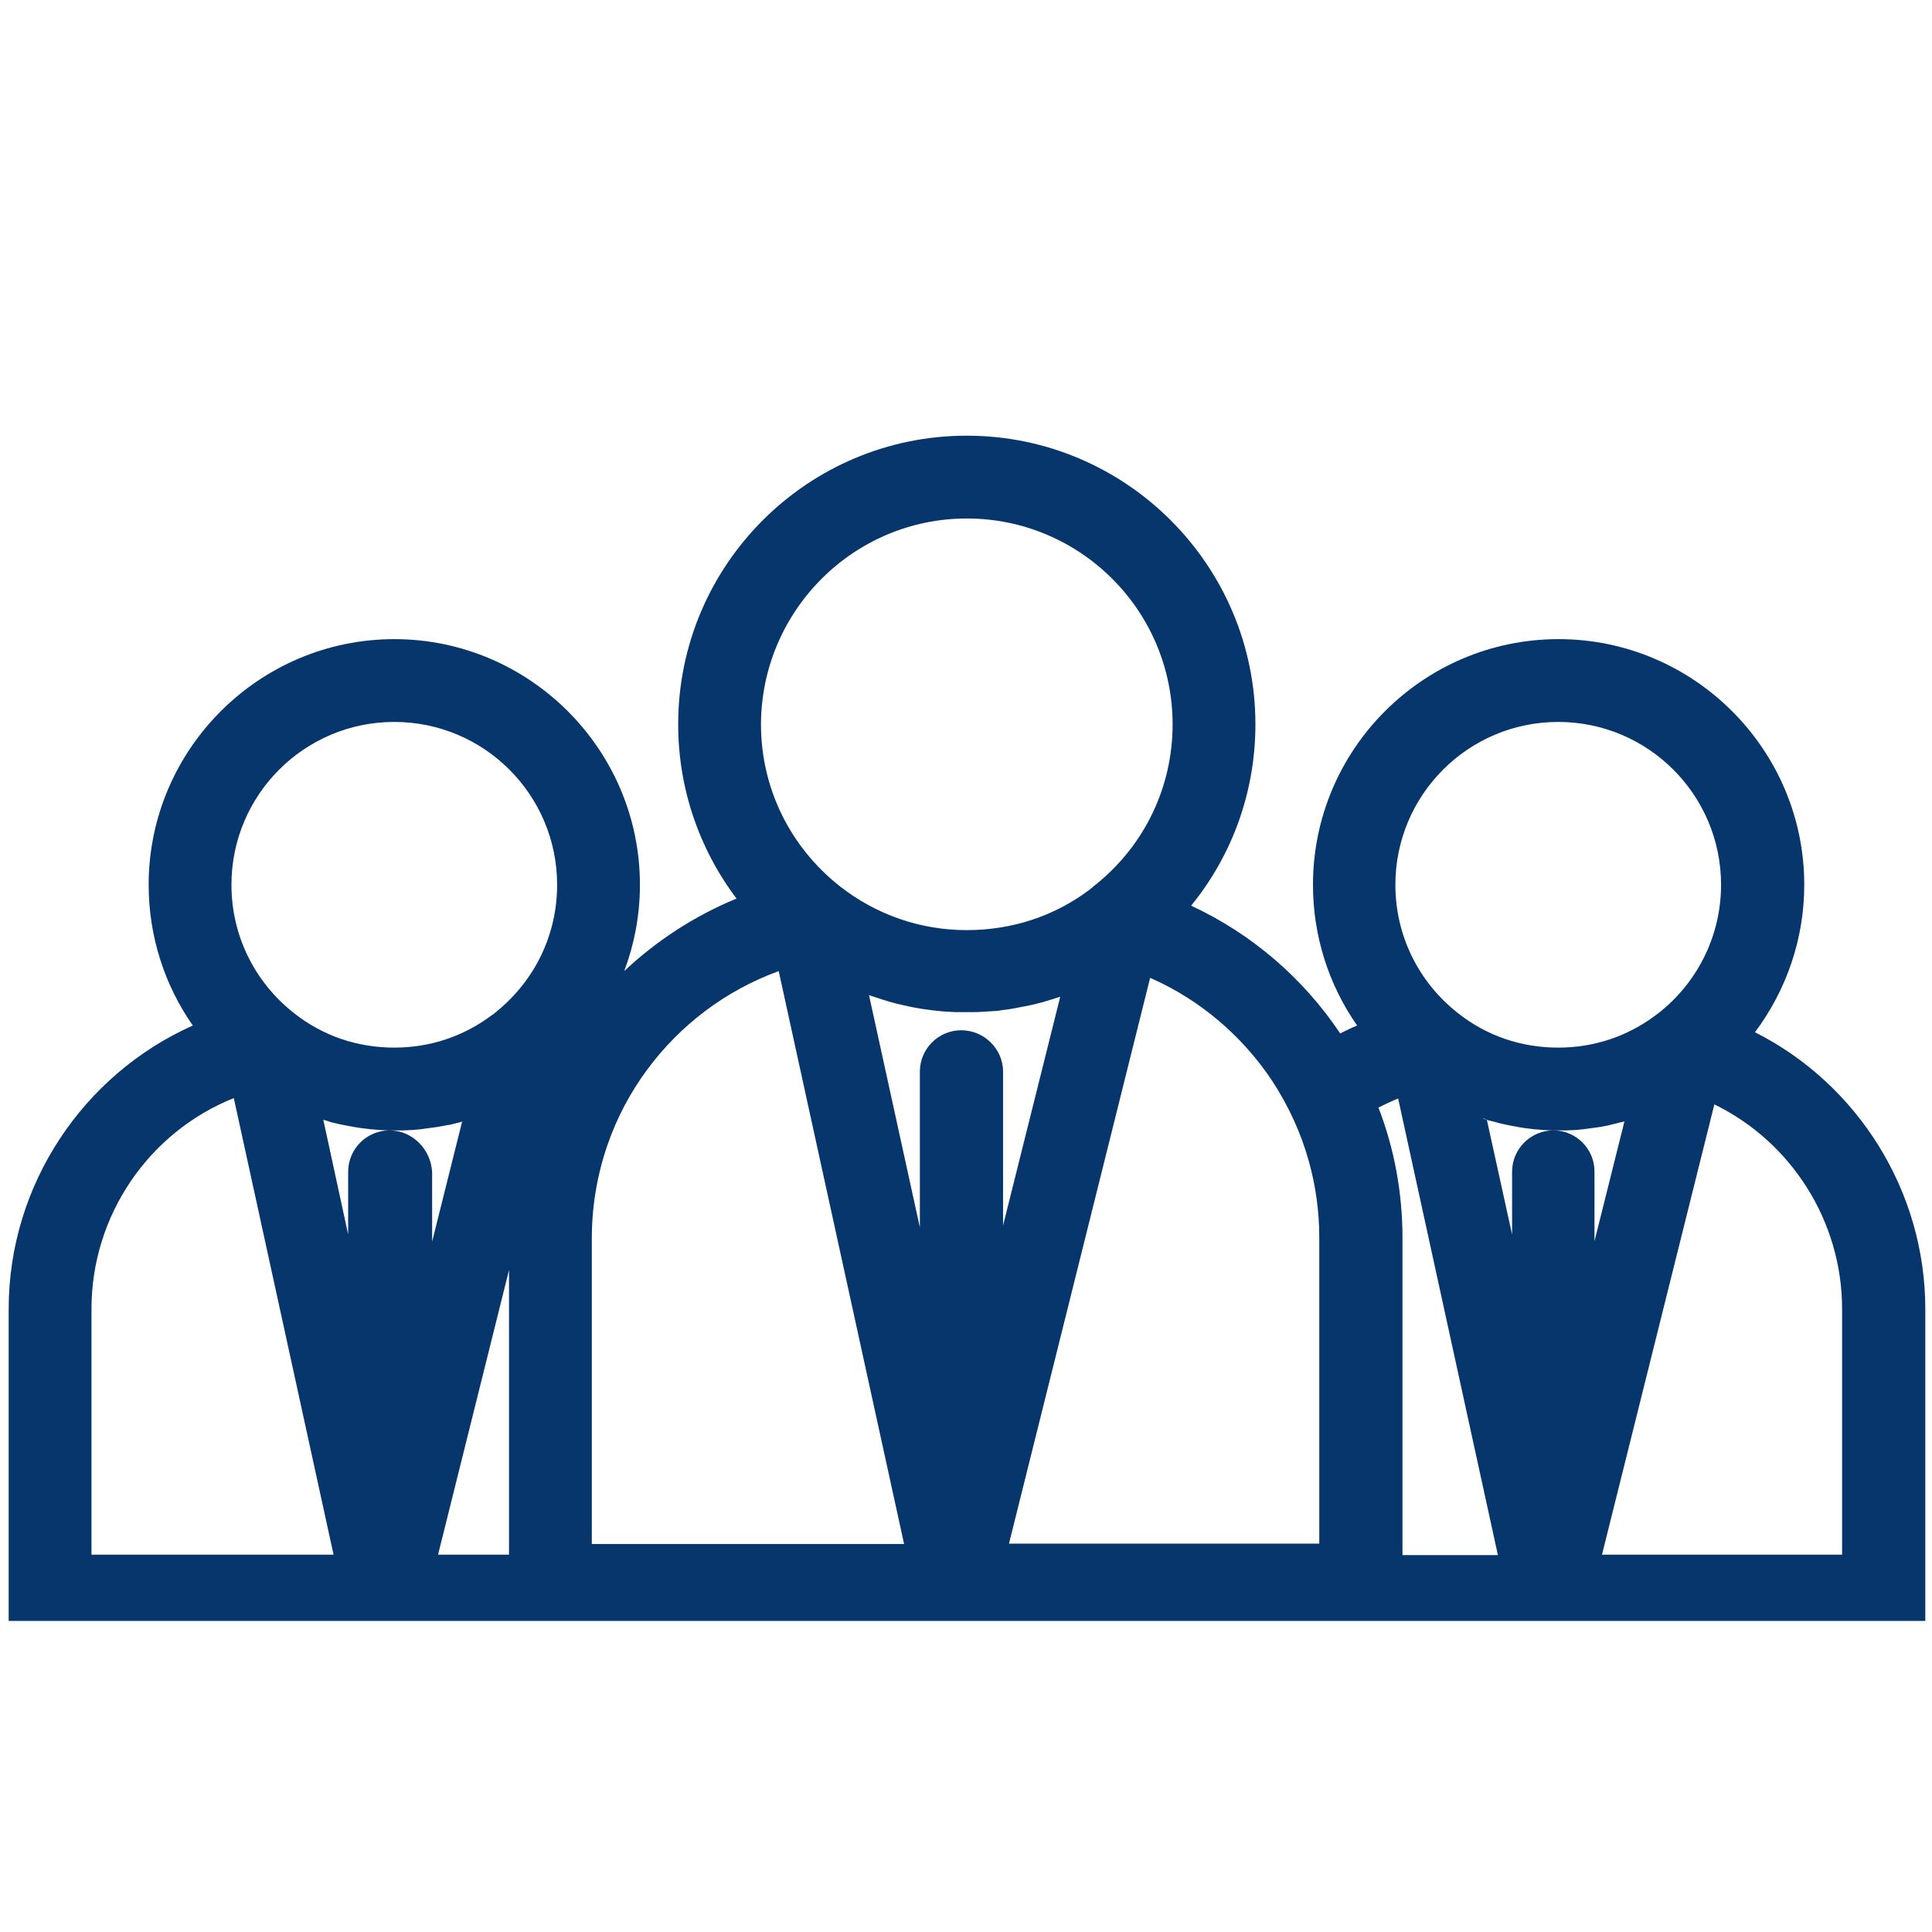 <?xml version="1.0" encoding="utf-8"?>
<!-- Generator: Adobe Illustrator 24.3.0, SVG Export Plug-In . SVG Version: 6.00 Build 0)  -->
<svg version="1.1" id="Layer_1" xmlns="http://www.w3.org/2000/svg" xmlns:xlink="http://www.w3.org/1999/xlink" x="0px" y="0px"
	 viewBox="0 0 490 490" style="enable-background:new 0 0 490 490;" xml:space="preserve">
<style type="text/css">
	.st0{fill:#06366B;}
</style>
<g>
	<g>
		<path class="st0" d="M412.1,284.4L412.1,284.4c0.2,0,0.3-0.1,0.5-0.1C412.5,284.3,412.3,284.3,412.1,284.4z M377.2,284
			c-0.4-0.1-0.8-0.2-1.1-0.4C376.4,283.8,376.8,283.9,377.2,284c0.4,0.1,0.8,0.2,1.1,0.3C377.9,284.2,377.6,284.1,377.2,284z
			 M412.1,284.4c-0.1,0-0.2,0-0.3,0.1C412,284.4,412,284.4,412.1,284.4c0.2,0,0.3-0.1,0.5-0.1C412.5,284.3,412.3,284.3,412.1,284.4z
			 M412.1,284.4L412.1,284.4c0.2,0,0.3-0.1,0.5-0.1C412.5,284.3,412.3,284.3,412.1,284.4z"/>
		<path class="st0" d="M445.1,261.8c8-10.7,12.5-23.7,12.5-37.4c0-34.3-28-62.3-62.3-62.3c-34.4,0-62.3,28-62.3,62.3
			c0,13,4,25.4,11.2,35.7c-1.5,0.6-2.9,1.3-4.3,2c-9.3-13.9-22.3-25.2-37.8-32.4c10.5-12.9,16.3-29,16.3-46
			c0-40.3-32.8-73.2-73.2-73.2s-73.2,32.8-73.2,73.2c0,16.2,5.3,31.6,14.8,44.2c-10.7,4.4-20.3,10.7-28.5,18.4
			c2.6-6.9,4-14.3,4-21.9c0-34.3-28-62.3-62.3-62.3s-62.3,28-62.3,62.3c0,13,4,25.4,11.2,35.7C21.1,272.5,2.2,300.5,2.2,332v79.1
			h486.1V332C488.3,302,471.1,274.9,445.1,261.8z M23.2,394.3V332c0-23.8,14.6-44.9,36.1-53.5l25.3,115.8H23.2z M98.8,286.7
			c-5.8,0-10.5,4.7-10.5,10.5v15.9L82,284c0.8,0.2,1.5,0.5,2.3,0.7c0.6,0.1,1.2,0.3,1.7,0.4c0.3,0.1,0.7,0.1,1,0.2
			c2,0.4,4.1,0.8,6.2,1c0.2,0,0.5,0.1,0.8,0.1c0.8,0.1,1.6,0.1,2.4,0.2c0.7,0,1.4,0.1,2,0.1c0.6,0,1.1,0,1.7,0c0.7,0,1.5,0,2.2,0
			c0.7,0,1.4-0.1,2.1-0.1c0.1,0,0.1,0,0.2,0c0.7-0.1,1.4-0.1,2.1-0.2c0.7-0.1,1.4-0.2,2.2-0.3c0.7-0.1,1.5-0.2,2.2-0.3
			c0.5-0.1,1.1-0.2,1.6-0.3c0,0,0,0,0.1,0c0.4-0.1,0.8-0.2,1.2-0.2c0.4-0.1,0.8-0.2,1.2-0.3c0.4-0.1,0.8-0.2,1.2-0.3
			c0.3-0.1,0.6-0.2,0.8-0.2c0.1,0,0.2-0.1,0.4-0.1c-0.1,0-0.2,0.1-0.4,0.1l-7.6,30.4v-17.6C109.3,291.5,104.6,286.7,98.8,286.7z
			 M129.1,394.3h-18l18-72.2V394.3z M126,256.5c-0.2,0.2-0.4,0.3-0.6,0.5c-0.2,0.2-0.5,0.4-0.7,0.5c-7.2,5.4-15.7,8.2-24.7,8.2
			c-9.4,0-18.2-3-25.5-8.8c-10-7.9-15.8-19.7-15.8-32.5c0-22.8,18.5-41.3,41.3-41.3s41.3,18.5,41.3,41.3
			C141.3,236.9,135.8,248.5,126,256.5z M245.2,131.5c28.8,0,52.2,23.4,52.2,52.2c0,15.8-7,30.5-19.3,40.5c-0.4,0.3-0.8,0.6-1.2,1
			c-0.1,0.1-0.3,0.2-0.5,0.4c-9,6.8-19.8,10.3-31.2,10.3c-11.8,0-23-3.9-32.3-11.2c-12.6-10-19.9-24.9-19.9-41
			C193.1,154.9,216.5,131.5,245.2,131.5z M150.1,391.5V314c0-8.2,1.4-16.2,4-23.7c2.4-6.9,5.8-13.3,10.1-19.1
			c8.3-11.2,19.8-20,33.3-24.9l31.8,145.3H150.1z M243.8,261.3c-5.8,0-10.5,4.7-10.5,10.5v39.5l-12.9-58.9c2.4,0.8,4.8,1.6,7.2,2.2
			c0.5,0.1,0.9,0.2,1.3,0.3c3.3,0.8,6.7,1.3,10.1,1.6c0.5,0,1,0.1,1.5,0.1c0.6,0,1.2,0.1,1.9,0.1c0.9,0,1.8,0,2.7,0
			c0.5,0,1.1,0,1.7,0c1.9,0,3.8-0.2,5.8-0.3c0.5,0,1-0.1,1.5-0.2c2-0.2,3.9-0.6,5.9-1c0.5-0.1,1-0.2,1.5-0.3
			c0.4-0.1,0.9-0.2,1.3-0.3c0.6-0.2,1.3-0.3,1.9-0.5c0.1,0,0.2-0.1,0.3-0.1c0.7-0.2,1.3-0.4,2-0.6c0.6-0.2,1.2-0.4,1.9-0.6l-14.5,58
			v-39.2C254.3,266,249.6,261.3,243.8,261.3z M334.7,391.5h-78.8L291.7,248c12.8,5.6,23.5,14.9,31,26.2c4.1,6.3,7.3,13.2,9.3,20.5
			c1.7,6.1,2.6,12.6,2.6,19.1V391.5z M395.2,183.1c22.8,0,41.3,18.5,41.3,41.3c0,12.5-5.6,24.2-15.3,32.1c-0.4,0.3-0.9,0.7-1.3,1
			c-7.2,5.4-15.7,8.2-24.7,8.2c-9.4,0-18.2-3-25.5-8.8c-10-7.9-15.8-19.7-15.8-32.5C353.9,201.6,372.4,183.1,395.2,183.1z
			 M355.7,394.3V314c0-11.6-2.1-22.8-6.1-33.1c1.6-0.8,3.3-1.6,5-2.3l25.3,115.8H355.7z M394,286.7c-5.8,0-10.5,4.7-10.5,10.5v15.9
			l-6.4-29.1c-0.4-0.1-0.8-0.2-1.1-0.4c0.4,0.1,0.8,0.2,1.1,0.4s0.8,0.2,1.1,0.3c0.4,0.1,0.8,0.2,1.1,0.3c0.5,0.1,1,0.3,1.6,0.4
			c0.4,0.1,0.8,0.2,1.3,0.3c2,0.4,4,0.8,6.1,1c0.2,0,0.5,0.1,0.8,0.1c0.8,0.1,1.6,0.1,2.3,0.2c0.7,0,1.4,0.1,2,0.1
			c0.6,0,1.1,0,1.7,0c0.7,0,1.5,0,2.2,0c0.7,0,1.4-0.1,2.1-0.1c0.1,0,0.2,0,0.2,0c0.7-0.1,1.4-0.1,2-0.2c0.7-0.1,1.4-0.2,2.2-0.3
			c0.7-0.1,1.5-0.2,2.2-0.3c0.5-0.1,1-0.2,1.5-0.3c0,0,0,0,0.1,0c0.4-0.1,0.8-0.2,1.2-0.3c0.8-0.2,1.6-0.4,2.4-0.6
			c0.2,0,0.4-0.1,0.5-0.1c0.1,0,0.2,0,0.3-0.1c0.2,0,0.3-0.1,0.5-0.1c-0.2,0.1-0.3,0.1-0.5,0.1l-7.6,30.4v-17.5
			C404.5,291.5,399.8,286.7,394,286.7z M467.3,394.3h-61l28.5-114.2c19.5,9.5,32.4,29.6,32.4,51.9V394.3z"/>
	</g>
	<g>
		<path class="st0" d="M377.2,284L377.2,284c-0.4-0.1-0.8-0.2-1.1-0.4C376.4,283.8,376.8,283.9,377.2,284z"/>
	</g>
	<g>
		<path class="st0" d="M412.6,284.2c-0.2,0.1-0.3,0.1-0.5,0.1v0C412.3,284.3,412.5,284.3,412.6,284.2z"/>
	</g>
</g>
<g>
	<g>
		<path class="st0" d="M116.9,284.4c-0.3,0.1-0.5,0.2-0.8,0.2C116.4,284.5,116.7,284.5,116.9,284.4c0.1,0,0.2-0.1,0.4-0.1
			C117.2,284.3,117,284.3,116.9,284.4z"/>
	</g>
	<g>
		<path class="st0" d="M117.3,284.3c-0.1,0-0.2,0.1-0.4,0.1v0C117,284.3,117.2,284.3,117.3,284.3z"/>
	</g>
</g>
</svg>
